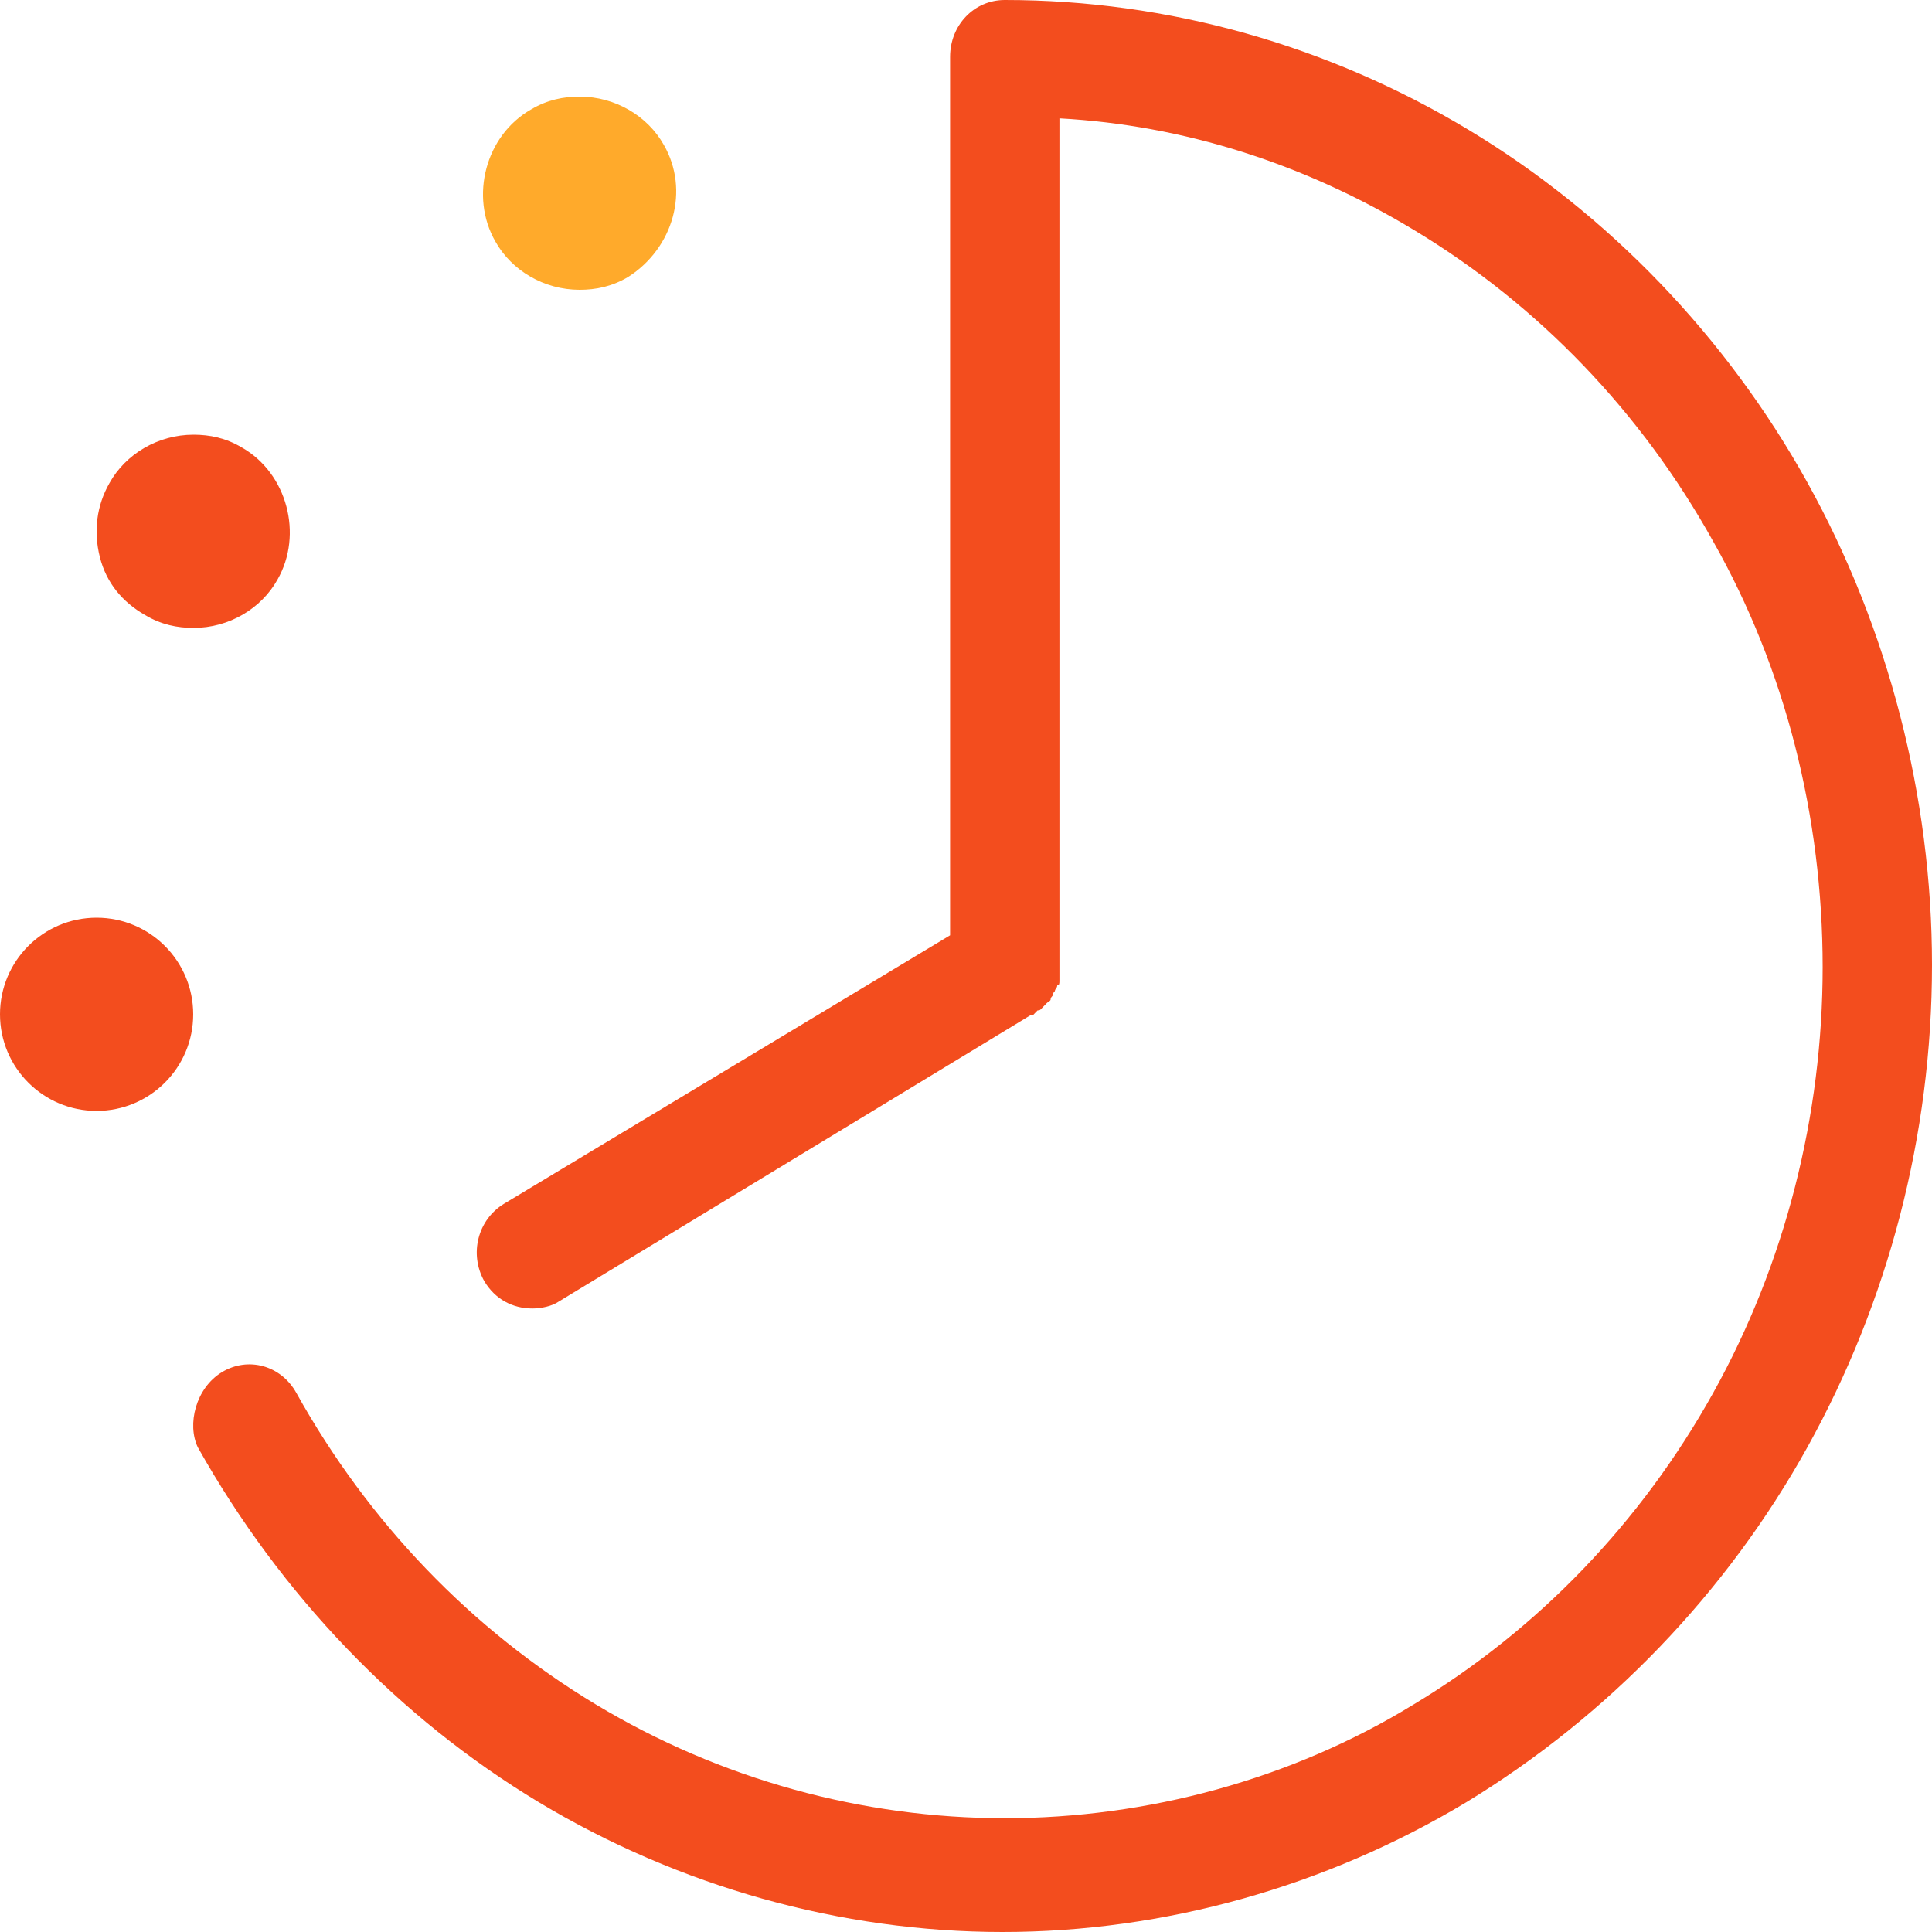 <?xml version="1.0" encoding="UTF-8"?>
<svg width="47px" height="47px" viewBox="0 0 47 47" version="1.1" xmlns="http://www.w3.org/2000/svg" xmlns:xlink="http://www.w3.org/1999/xlink">
    <!-- Generator: Sketch 51.3 (57544) - http://www.bohemiancoding.com/sketch -->
    <title>noun_clock_498304</title>
    <desc>Created with Sketch.</desc>
    <defs></defs>
    <g id="Page-1" stroke="none" stroke-width="1" fill="none" fill-rule="evenodd">
        <g id="sotex-who-we-are-02" transform="translate(-1280, -3598)" fill-rule="nonzero">
            <g id="noun_clock_498304" transform="translate(1280, 3598)">
                <path d="M5.397,33.382 C6.036,32.994 6.834,33.216 7.206,33.88 C8.962,37.035 11.462,39.637 14.494,41.464 C17.527,43.291 20.985,44.232 24.443,44.232 C27.901,44.232 31.412,43.291 34.391,41.464 C37.424,39.637 39.924,37.035 41.68,33.88 C43.436,30.724 44.34,27.126 44.34,23.528 C44.34,19.874 43.436,16.276 41.68,13.176 C41.68,13.176 41.68,13.176 41.68,13.176 C39.924,10.02 37.424,7.418 34.391,5.591 C31.731,3.986 28.805,3.045 25.773,2.879 L25.773,23.528 C25.773,23.528 25.773,23.583 25.773,23.583 C25.773,23.638 25.773,23.694 25.773,23.749 C25.773,23.804 25.773,23.86 25.773,23.86 C25.773,23.915 25.773,23.971 25.72,23.971 C25.72,24.026 25.667,24.081 25.667,24.081 C25.667,24.137 25.613,24.137 25.613,24.192 C25.613,24.247 25.56,24.247 25.56,24.303 C25.56,24.358 25.507,24.358 25.454,24.413 C25.401,24.469 25.401,24.469 25.347,24.524 C25.294,24.58 25.294,24.58 25.241,24.58 C25.188,24.635 25.188,24.635 25.135,24.69 C25.135,24.69 25.135,24.69 25.081,24.69 L13.59,31.665 C13.43,31.776 13.164,31.832 12.952,31.832 C12.473,31.832 12.047,31.61 11.781,31.167 C11.409,30.503 11.622,29.673 12.26,29.285 L23.113,22.753 L23.113,1.384 C23.113,0.609 23.698,0 24.443,0 C28.433,0 32.317,1.107 35.721,3.155 C39.126,5.204 41.999,8.193 43.968,11.736 C43.968,11.736 43.968,11.736 43.968,11.736 C45.936,15.279 47,19.376 47,23.472 C47,27.624 45.936,31.665 43.968,35.208 C41.999,38.751 39.126,41.741 35.668,43.845 C32.263,45.893 28.327,47 24.39,47 C20.453,47 16.516,45.893 13.111,43.845 C9.706,41.796 6.834,38.807 4.812,35.208 C4.546,34.655 4.759,33.769 5.397,33.382 Z" id="Shape" fill="#F34D1E"></path>
                <path d="M15.282,6.737 C14.888,6.972 14.494,7.05 14.1,7.05 C13.233,7.05 12.445,6.58 12.051,5.875 C11.42,4.778 11.814,3.29 12.918,2.663 C13.312,2.428 13.706,2.35 14.1,2.35 C14.967,2.35 15.755,2.82 16.149,3.525 C16.78,4.622 16.386,6.032 15.282,6.737 Z" id="Shape" fill="#FFAA2B"></path>
                <path d="M4.707,15.275 C4.314,15.275 3.921,15.197 3.529,14.962 C2.979,14.648 2.586,14.178 2.429,13.552 C2.271,12.925 2.35,12.298 2.664,11.75 C3.057,11.045 3.843,10.575 4.707,10.575 C5.1,10.575 5.493,10.653 5.886,10.888 C6.986,11.515 7.379,13.003 6.75,14.1 C6.357,14.805 5.571,15.275 4.707,15.275 Z" id="Shape" fill="#F34D1E"></path>
                <circle id="Oval" fill="#F34D1E" cx="2.35" cy="24.675" r="2.35"></circle>
            </g>
        </g>
    </g>
</svg>